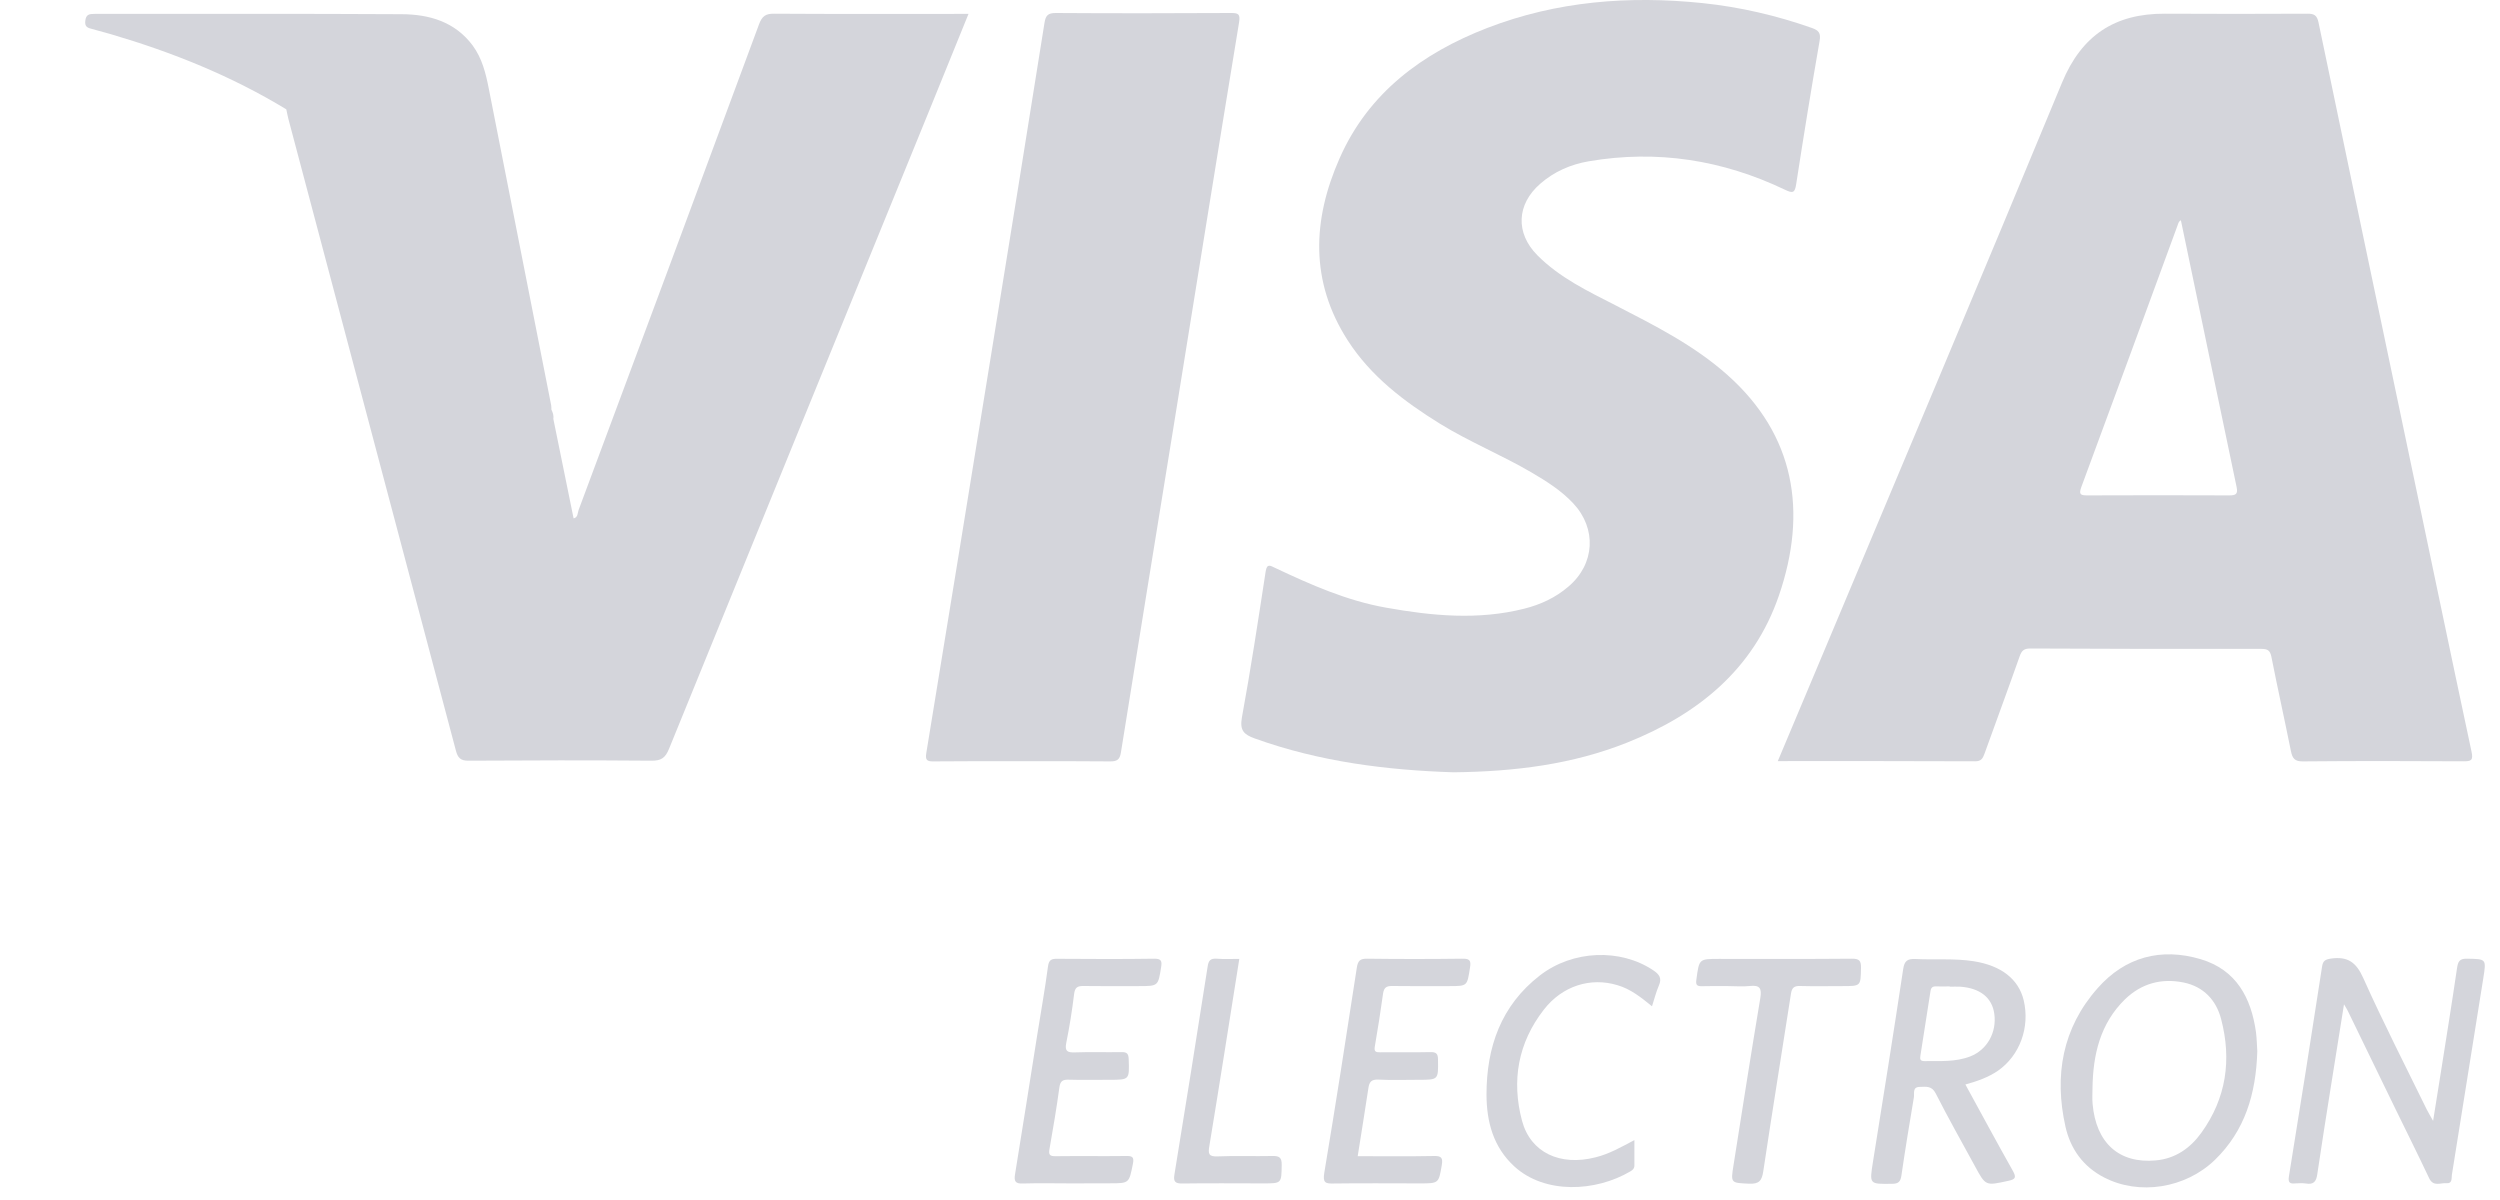 <svg width="25" height="12" viewBox="0 0 25 12" fill="none" xmlns="http://www.w3.org/2000/svg">
<path fill-rule="evenodd" clip-rule="evenodd" d="M14.535 7.723C13.878 7.702 13.2 7.62 12.546 7.384C12.439 7.345 12.396 7.305 12.419 7.175C12.508 6.69 12.582 6.201 12.657 5.712C12.671 5.631 12.705 5.658 12.749 5.678C13.107 5.847 13.47 6.008 13.863 6.077C14.321 6.159 14.782 6.203 15.242 6.087C15.405 6.046 15.555 5.977 15.684 5.866C15.949 5.642 15.97 5.287 15.732 5.033C15.613 4.906 15.466 4.813 15.316 4.725C15.017 4.55 14.694 4.419 14.399 4.237C14.041 4.015 13.709 3.764 13.478 3.405C13.098 2.815 13.124 2.198 13.396 1.583C13.685 0.927 14.223 0.531 14.874 0.279C15.569 0.011 16.291 -0.045 17.026 0.031C17.4 0.07 17.765 0.155 18.12 0.28C18.186 0.304 18.21 0.329 18.196 0.409C18.113 0.885 18.036 1.362 17.962 1.84C17.949 1.929 17.929 1.936 17.849 1.897C17.225 1.599 16.571 1.496 15.887 1.613C15.707 1.644 15.541 1.716 15.402 1.838C15.166 2.043 15.153 2.33 15.373 2.552C15.596 2.777 15.879 2.912 16.155 3.053C16.549 3.256 16.942 3.453 17.277 3.752C17.947 4.35 18.078 5.114 17.789 5.956C17.535 6.695 16.979 7.144 16.271 7.426C15.724 7.644 15.151 7.716 14.535 7.723Z" fill="#D4D5DB"/>
<path fill-rule="evenodd" clip-rule="evenodd" d="M5.533 4.187C5.601 4.519 5.668 4.851 5.736 5.184C5.781 5.174 5.775 5.129 5.786 5.1C6.39 3.481 6.992 1.862 7.591 0.241C7.621 0.161 7.657 0.136 7.741 0.137C8.351 0.141 8.96 0.139 9.569 0.139C9.604 0.139 9.638 0.139 9.685 0.139C9.551 0.47 9.423 0.786 9.294 1.102C8.426 3.231 7.556 5.359 6.69 7.489C6.653 7.58 6.611 7.608 6.514 7.607C5.905 7.602 5.295 7.603 4.686 7.607C4.605 7.608 4.578 7.578 4.559 7.506C4.001 5.399 3.442 3.293 2.883 1.186C2.875 1.156 2.87 1.124 2.863 1.093C2.925 1.063 2.972 1.101 3.02 1.129C3.337 1.318 3.63 1.54 3.907 1.782C4.346 2.166 4.724 2.603 5.035 3.095C5.232 3.406 5.416 3.724 5.503 4.087C5.508 4.122 5.528 4.152 5.533 4.187Z" fill="#D4D5DB"/>
<path fill-rule="evenodd" clip-rule="evenodd" d="M10.218 7.612C9.924 7.612 9.63 7.611 9.336 7.614C9.271 7.615 9.251 7.602 9.263 7.53C9.48 6.208 9.695 4.885 9.909 3.561C10.089 2.45 10.269 1.34 10.445 0.228C10.457 0.154 10.48 0.13 10.558 0.13C11.142 0.134 11.726 0.133 12.31 0.13C12.382 0.13 12.404 0.139 12.391 0.222C12.171 1.559 11.957 2.896 11.741 4.234C11.563 5.331 11.385 6.428 11.209 7.526C11.198 7.597 11.169 7.615 11.099 7.614C10.806 7.611 10.512 7.612 10.218 7.612Z" fill="#D4D5DB"/>
<path fill-rule="evenodd" clip-rule="evenodd" d="M5.496 4.094C5.318 3.662 5.101 3.252 4.829 2.872C4.303 2.137 3.647 1.546 2.864 1.094C2.313 0.759 1.722 0.522 1.106 0.341C1.044 0.323 0.983 0.307 0.921 0.29C0.879 0.279 0.845 0.27 0.853 0.208C0.86 0.143 0.894 0.139 0.945 0.139C1.968 0.14 2.992 0.136 4.015 0.142C4.292 0.143 4.549 0.217 4.726 0.454C4.821 0.583 4.858 0.733 4.888 0.887C5.095 1.942 5.304 2.998 5.512 4.054C5.515 4.068 5.513 4.083 5.514 4.096C5.506 4.106 5.501 4.105 5.496 4.094Z" fill="#D4D5DB"/>
<path fill-rule="evenodd" clip-rule="evenodd" d="M5.496 4.094C5.502 4.094 5.508 4.095 5.514 4.096C5.528 4.125 5.538 4.154 5.534 4.187C5.511 4.16 5.501 4.128 5.496 4.094Z" fill="#D4D5DB"/>
<path fill-rule="evenodd" clip-rule="evenodd" d="M24.331 11.209C24.361 11.025 24.386 10.867 24.411 10.708C24.465 10.366 24.52 10.025 24.57 9.683C24.58 9.62 24.591 9.585 24.67 9.587C24.863 9.591 24.864 9.586 24.833 9.782C24.729 10.437 24.624 11.092 24.519 11.747C24.514 11.782 24.525 11.837 24.466 11.832C24.407 11.826 24.333 11.872 24.291 11.781C24.178 11.542 24.06 11.306 23.944 11.068C23.788 10.748 23.633 10.427 23.477 10.107C23.47 10.092 23.46 10.078 23.44 10.043C23.393 10.338 23.35 10.61 23.306 10.883C23.261 11.169 23.215 11.454 23.173 11.741C23.163 11.813 23.138 11.849 23.059 11.835C23.025 11.83 22.989 11.832 22.954 11.834C22.901 11.839 22.879 11.829 22.889 11.765C23.003 11.065 23.113 10.364 23.221 9.664C23.23 9.608 23.252 9.595 23.308 9.586C23.474 9.562 23.561 9.62 23.632 9.779C23.831 10.223 24.053 10.656 24.267 11.094C24.283 11.125 24.3 11.154 24.331 11.209Z" fill="#D4D5DB"/>
<path fill-rule="evenodd" clip-rule="evenodd" d="M10.717 11.834C10.555 11.834 10.391 11.83 10.229 11.835C10.154 11.839 10.139 11.812 10.15 11.745C10.225 11.285 10.297 10.825 10.37 10.364C10.407 10.131 10.449 9.898 10.48 9.664C10.489 9.597 10.516 9.587 10.574 9.588C10.897 9.59 11.219 9.592 11.541 9.587C11.615 9.586 11.621 9.612 11.611 9.673C11.581 9.861 11.583 9.861 11.387 9.861C11.202 9.861 11.018 9.863 10.834 9.86C10.773 9.859 10.749 9.876 10.741 9.941C10.721 10.105 10.695 10.269 10.662 10.432C10.647 10.512 10.674 10.526 10.747 10.524C10.902 10.518 11.059 10.524 11.214 10.521C11.27 10.52 11.285 10.537 11.287 10.592C11.294 10.798 11.296 10.798 11.094 10.798C10.96 10.798 10.825 10.801 10.69 10.797C10.631 10.795 10.603 10.807 10.594 10.873C10.566 11.079 10.531 11.285 10.495 11.49C10.485 11.546 10.496 11.563 10.556 11.562C10.79 11.559 11.023 11.563 11.257 11.56C11.319 11.559 11.344 11.565 11.329 11.639C11.29 11.832 11.294 11.833 11.1 11.833C10.973 11.834 10.845 11.834 10.717 11.834Z" fill="#D4D5DB"/>
<path fill-rule="evenodd" clip-rule="evenodd" d="M13.577 11.562C13.84 11.562 14.091 11.565 14.342 11.56C14.418 11.558 14.429 11.584 14.418 11.65C14.387 11.833 14.389 11.834 14.2 11.834C13.913 11.834 13.626 11.831 13.339 11.835C13.255 11.837 13.226 11.83 13.243 11.727C13.357 11.046 13.463 10.362 13.568 9.678C13.579 9.606 13.602 9.586 13.672 9.587C13.988 9.591 14.302 9.591 14.618 9.587C14.69 9.586 14.714 9.597 14.7 9.677C14.671 9.86 14.676 9.861 14.495 9.861C14.304 9.861 14.113 9.863 13.922 9.86C13.865 9.859 13.84 9.876 13.831 9.933C13.806 10.111 13.779 10.289 13.748 10.466C13.739 10.52 13.761 10.523 13.803 10.523C13.969 10.521 14.136 10.525 14.302 10.521C14.361 10.52 14.38 10.535 14.38 10.596C14.383 10.798 14.386 10.798 14.186 10.798C14.052 10.798 13.917 10.803 13.783 10.796C13.713 10.793 13.693 10.82 13.684 10.881C13.651 11.105 13.613 11.328 13.577 11.562Z" fill="#D4D5DB"/>
<path fill-rule="evenodd" clip-rule="evenodd" d="M16.52 10.063C16.411 9.974 16.306 9.89 16.175 9.852C15.906 9.77 15.623 9.858 15.438 10.097C15.18 10.429 15.114 10.807 15.22 11.207C15.305 11.526 15.601 11.664 15.956 11.573C16.09 11.54 16.208 11.473 16.344 11.401C16.344 11.495 16.343 11.576 16.344 11.655C16.344 11.684 16.327 11.7 16.305 11.713C15.957 11.919 15.449 11.944 15.143 11.664C14.933 11.471 14.866 11.219 14.865 10.946C14.865 10.471 15.01 10.056 15.398 9.755C15.728 9.499 16.204 9.484 16.531 9.702C16.591 9.742 16.622 9.78 16.589 9.855C16.561 9.919 16.544 9.989 16.52 10.063Z" fill="#D4D5DB"/>
<path fill-rule="evenodd" clip-rule="evenodd" d="M17.285 9.861C17.197 9.861 17.108 9.859 17.02 9.862C16.968 9.863 16.956 9.849 16.964 9.794C16.992 9.589 16.989 9.589 17.19 9.589C17.632 9.589 18.075 9.591 18.517 9.587C18.593 9.586 18.612 9.607 18.61 9.681C18.606 9.861 18.61 9.861 18.424 9.861C18.282 9.861 18.141 9.864 18 9.86C17.942 9.858 17.919 9.878 17.91 9.935C17.818 10.527 17.722 11.118 17.633 11.711C17.619 11.807 17.592 11.841 17.491 11.837C17.309 11.828 17.306 11.834 17.335 11.653C17.423 11.095 17.51 10.538 17.603 9.981C17.619 9.883 17.599 9.849 17.498 9.86C17.427 9.868 17.356 9.861 17.285 9.861Z" fill="#D4D5DB"/>
<path fill-rule="evenodd" clip-rule="evenodd" d="M12.393 9.589C12.293 10.219 12.196 10.839 12.094 11.457C12.08 11.538 12.085 11.568 12.178 11.564C12.358 11.556 12.539 11.564 12.719 11.56C12.789 11.558 12.819 11.571 12.817 11.65C12.814 11.834 12.818 11.834 12.632 11.834C12.363 11.834 12.095 11.831 11.825 11.835C11.755 11.836 11.732 11.819 11.744 11.747C11.857 11.054 11.968 10.361 12.076 9.668C12.085 9.606 12.103 9.583 12.167 9.587C12.24 9.593 12.314 9.589 12.393 9.589Z" fill="#D4D5DB"/>
<path fill-rule="evenodd" clip-rule="evenodd" d="M22.56 10.323C22.512 9.978 22.363 9.698 22.007 9.592C21.61 9.474 21.251 9.57 20.977 9.881C20.623 10.28 20.54 10.757 20.655 11.268C20.705 11.489 20.831 11.666 21.04 11.774C21.39 11.956 21.854 11.885 22.15 11.598C22.449 11.307 22.56 10.94 22.573 10.513C22.569 10.464 22.569 10.393 22.56 10.323ZM22.014 11.327C21.904 11.481 21.753 11.587 21.558 11.604C21.191 11.638 20.96 11.43 20.926 11.039C20.921 10.987 20.925 10.933 20.925 10.88C20.93 10.547 21.001 10.237 21.25 9.993C21.415 9.834 21.614 9.78 21.836 9.825C22.036 9.866 22.162 10.002 22.211 10.19C22.318 10.596 22.263 10.982 22.014 11.327Z" fill="#D4D5DB"/>
<path fill-rule="evenodd" clip-rule="evenodd" d="M19.654 10.845C19.773 10.812 19.882 10.774 19.98 10.707C20.198 10.555 20.301 10.273 20.237 10.003C20.186 9.79 20.01 9.655 19.735 9.612C19.541 9.582 19.346 9.6 19.152 9.59C19.073 9.587 19.044 9.61 19.032 9.69C18.935 10.333 18.833 10.974 18.73 11.616C18.694 11.844 18.691 11.841 18.92 11.838C18.983 11.838 19.005 11.818 19.014 11.756C19.052 11.495 19.095 11.233 19.139 10.972C19.145 10.932 19.123 10.87 19.197 10.869C19.259 10.868 19.317 10.855 19.357 10.934C19.482 11.18 19.617 11.419 19.749 11.661C19.857 11.861 19.856 11.858 20.08 11.809C20.16 11.793 20.164 11.772 20.126 11.704C19.967 11.422 19.814 11.137 19.654 10.845ZM19.243 10.611C19.2 10.611 19.199 10.589 19.204 10.557C19.238 10.341 19.272 10.126 19.305 9.911C19.31 9.877 19.325 9.863 19.36 9.864C19.405 9.866 19.452 9.864 19.497 9.864C19.497 9.865 19.497 9.866 19.497 9.867C19.532 9.867 19.568 9.865 19.603 9.867C19.801 9.881 19.921 9.977 19.943 10.138C19.969 10.323 19.872 10.498 19.703 10.564C19.554 10.622 19.398 10.609 19.243 10.611Z" fill="#D4D5DB"/>
<path fill-rule="evenodd" clip-rule="evenodd" d="M24.715 7.515C24.497 6.494 24.285 5.472 24.07 4.45C23.775 3.042 23.478 1.633 23.185 0.224C23.17 0.152 23.14 0.136 23.073 0.137C22.598 0.139 22.123 0.14 21.648 0.137C21.148 0.135 20.816 0.353 20.62 0.827C19.814 2.775 18.993 4.717 18.178 6.66C18.047 6.972 17.916 7.284 17.778 7.611C18.448 7.611 19.1 7.61 19.752 7.613C19.812 7.613 19.828 7.584 19.845 7.537C19.962 7.212 20.082 6.888 20.197 6.562C20.216 6.508 20.239 6.485 20.301 6.485C21.073 6.489 21.845 6.49 22.617 6.489C22.678 6.489 22.701 6.506 22.714 6.568C22.776 6.883 22.846 7.196 22.909 7.51C22.924 7.583 22.946 7.615 23.029 7.614C23.564 7.609 24.099 7.61 24.634 7.613C24.713 7.613 24.734 7.604 24.715 7.515ZM22.294 4.954C21.821 4.952 21.346 4.952 20.872 4.954C20.804 4.954 20.787 4.943 20.813 4.871C21.136 3.999 21.456 3.126 21.776 2.253C21.783 2.233 21.788 2.212 21.809 2.203C21.995 3.092 22.179 3.981 22.366 4.87C22.38 4.938 22.362 4.954 22.294 4.954Z" fill="#D4D5DB"/>
</svg>
